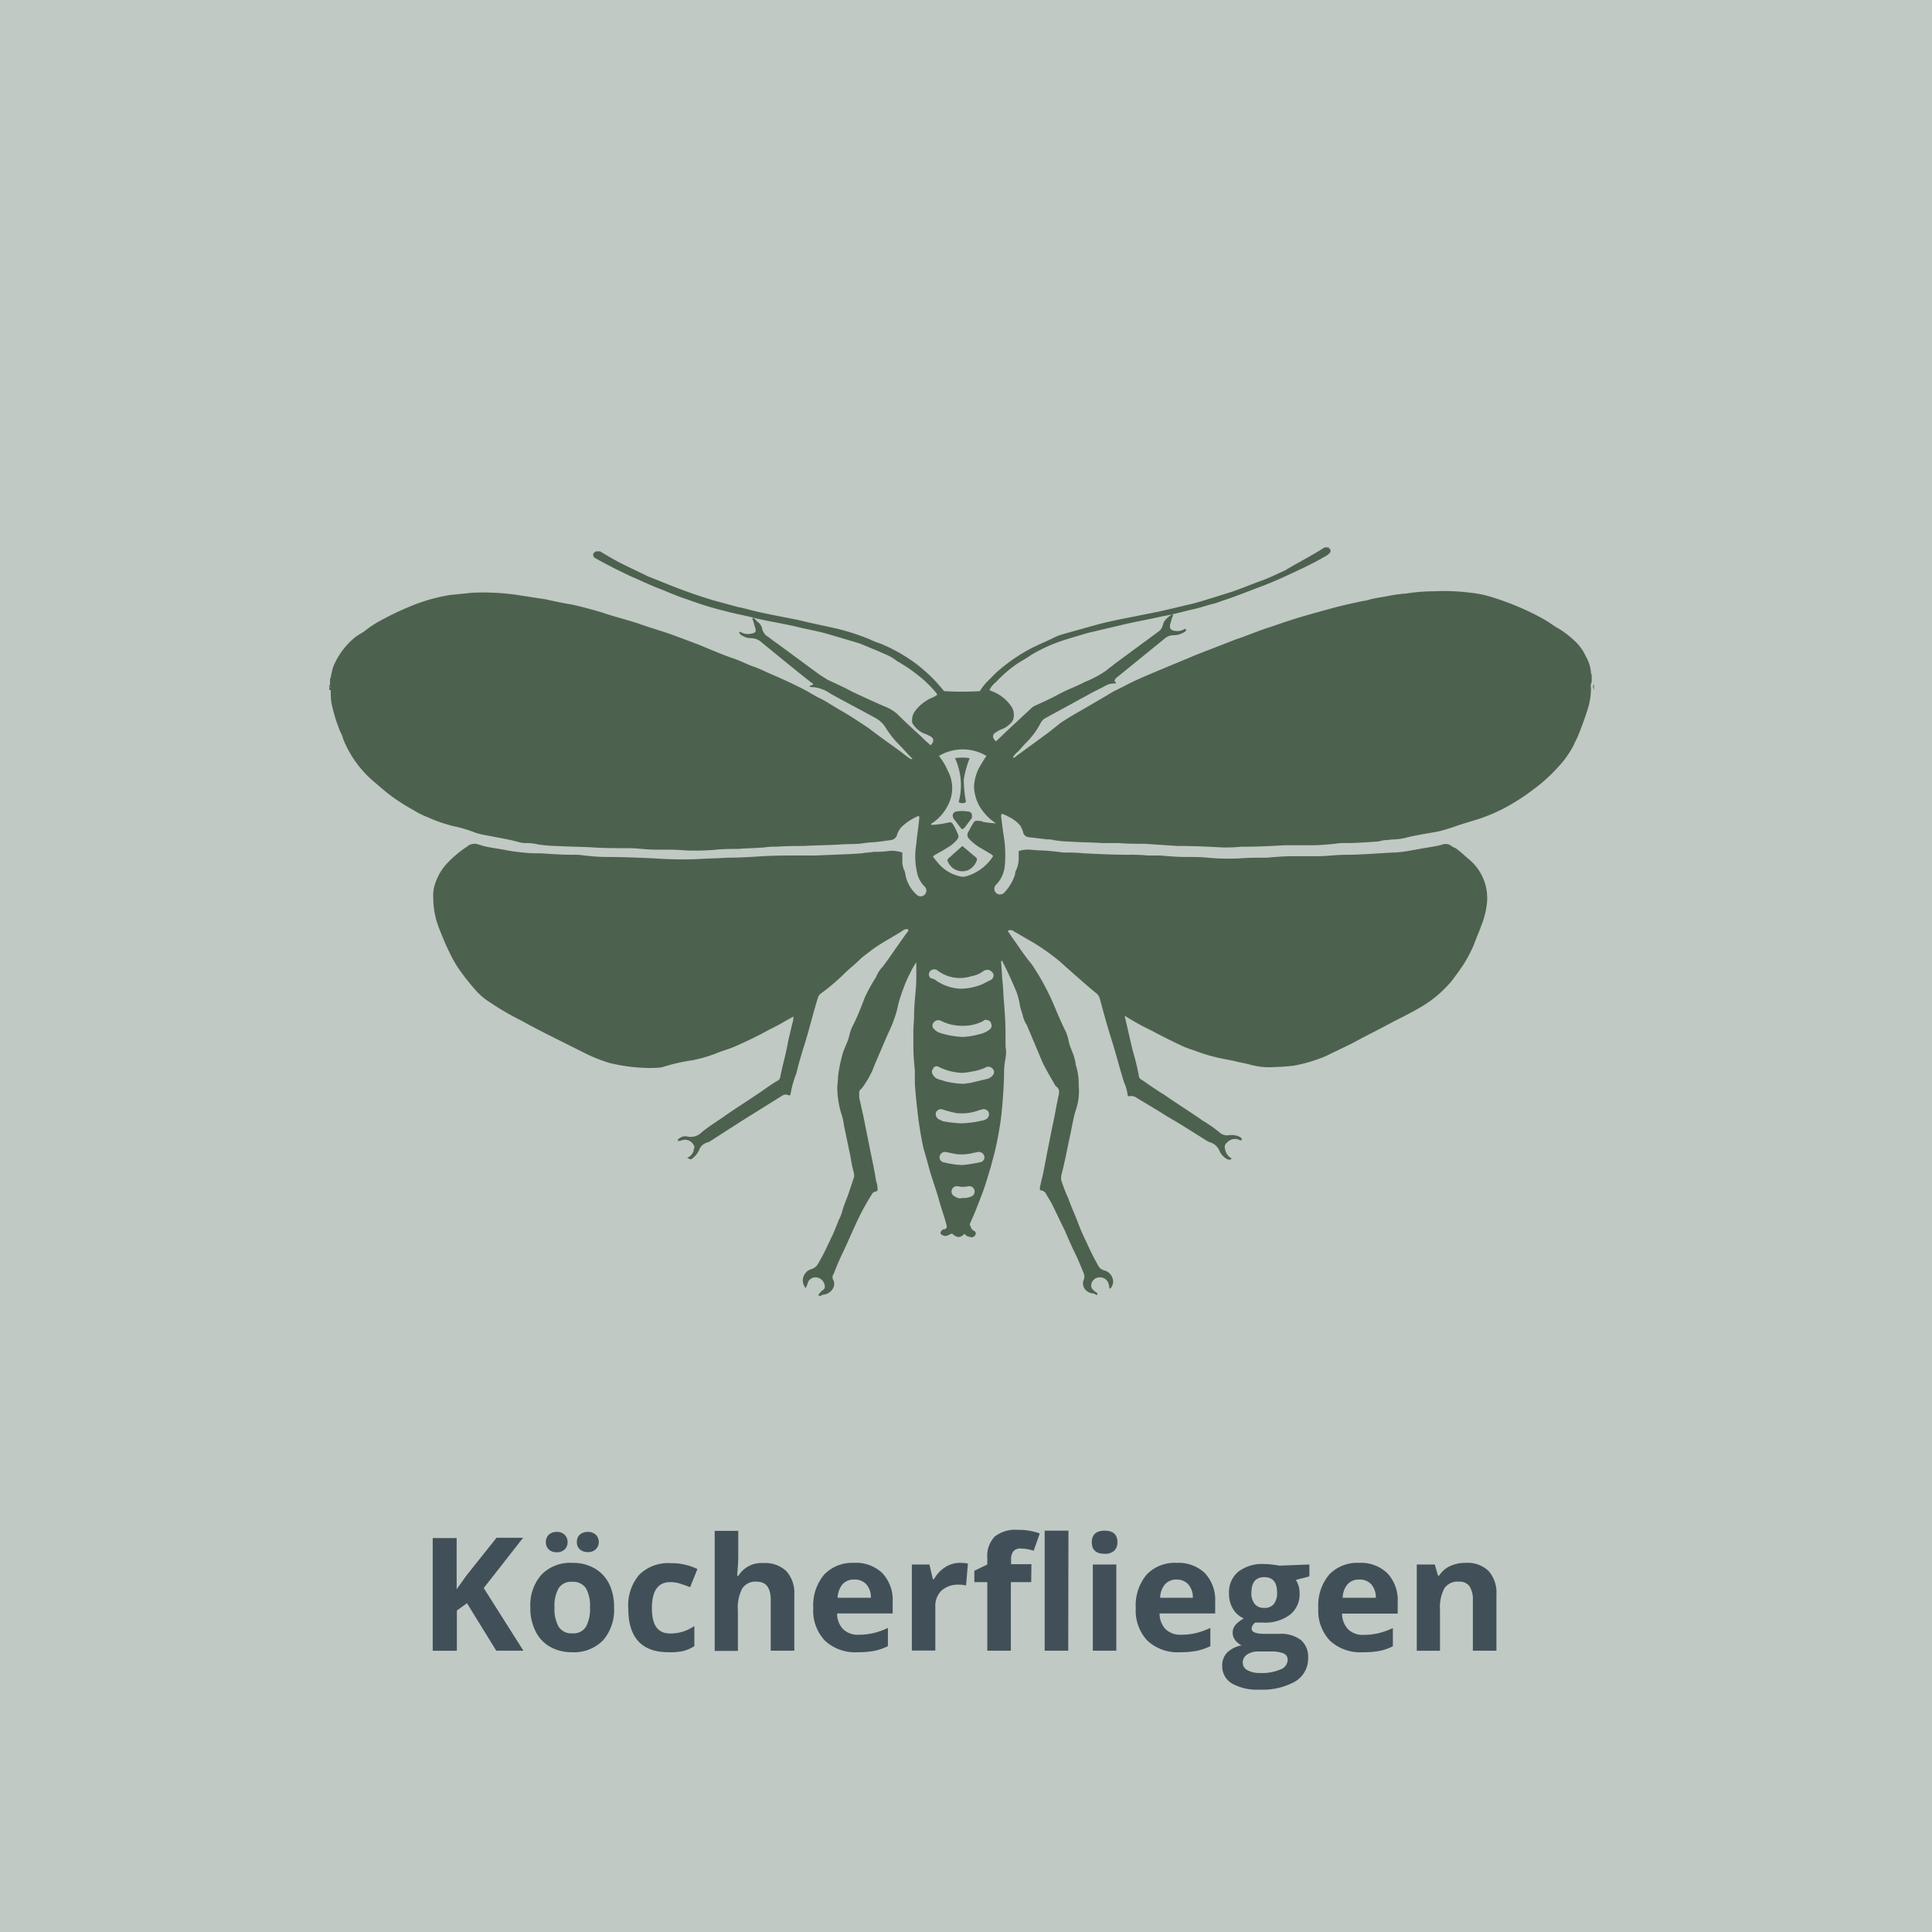 <svg xmlns="http://www.w3.org/2000/svg" viewBox="0 0 264 264"><defs><style>.cls-1{fill:#c0c9c3;}.cls-2{isolation:isolate;}.cls-3{fill:#415058;}.cls-4{fill:#4d614f;}</style></defs><title>Koecherfliegen</title><g id="Ebene_2" data-name="Ebene 2"><g id="Ebene_1-2" data-name="Ebene 1"><g id="Ebene_2-2" data-name="Ebene 2"><g id="Typo_pfade" data-name="Typo pfade"><rect class="cls-1" width="264" height="264"/><g class="cls-2"><path class="cls-3" d="M71.52,225.56H67.81l-4-6.49-1.38,1v5.5H59.13v-15.4H62.4v7l1.28-1.81,4.17-5.23h3.63L66.1,217Z"/><path class="cls-3" d="M83.91,219.65a6.33,6.33,0,0,1-1.51,4.5,5.54,5.54,0,0,1-4.23,1.62,6,6,0,0,1-3-.74,4.91,4.91,0,0,1-2-2.14,7,7,0,0,1-.7-3.24A6.27,6.27,0,0,1,74,215.16a5.5,5.5,0,0,1,4.23-1.6,5.91,5.91,0,0,1,3,.74,5,5,0,0,1,2,2.11A7.16,7.16,0,0,1,83.91,219.65Zm-9.32-8.9A1.39,1.39,0,0,1,75,209.7a1.54,1.54,0,0,1,1.07-.37,1.47,1.47,0,0,1,1.09.39,1.37,1.37,0,0,1,.4,1,1.35,1.35,0,0,1-.4,1,1.5,1.5,0,0,1-1.09.39,1.54,1.54,0,0,1-1.07-.37A1.36,1.36,0,0,1,74.59,210.75Zm1.18,8.9a4.93,4.93,0,0,0,.57,2.64,2.05,2.05,0,0,0,1.87.9,2,2,0,0,0,1.85-.89,5,5,0,0,0,.56-2.65,4.9,4.9,0,0,0-.56-2.63,2.08,2.08,0,0,0-1.87-.87,2,2,0,0,0-1.85.87A4.87,4.87,0,0,0,75.77,219.65Zm3.06-8.9a1.32,1.32,0,0,1,.43-1.08,1.68,1.68,0,0,1,1.06-.34,1.54,1.54,0,0,1,1.09.38,1.37,1.37,0,0,1,.41,1,1.33,1.33,0,0,1-.42,1,1.53,1.53,0,0,1-1.08.38,1.63,1.63,0,0,1-1.06-.35A1.28,1.28,0,0,1,78.83,210.75Z"/><path class="cls-3" d="M91.35,225.77q-5.5,0-5.5-6a6.44,6.44,0,0,1,1.5-4.59,5.62,5.62,0,0,1,4.29-1.58,8.2,8.2,0,0,1,3.66.8l-1,2.49c-.5-.21-1-.37-1.41-.51a4.87,4.87,0,0,0-1.3-.19c-1.68,0-2.51,1.19-2.51,3.56s.83,3.46,2.51,3.46a5.84,5.84,0,0,0,1.71-.25,6.22,6.22,0,0,0,1.58-.77v2.75a5.23,5.23,0,0,1-1.57.68A8.67,8.67,0,0,1,91.35,225.77Z"/><path class="cls-3" d="M108.54,225.56h-3.22v-6.88q0-2.55-1.89-2.55a2.14,2.14,0,0,0-2,.92,5.59,5.59,0,0,0-.6,3v5.54H97.66v-16.4h3.22v3.34c0,.26,0,.88-.08,1.84l-.07.95h.17a3.69,3.69,0,0,1,3.41-1.73,4.17,4.17,0,0,1,3.15,1.11,4.45,4.45,0,0,1,1.08,3.21Z"/><path class="cls-3" d="M117.18,225.77a6.07,6.07,0,0,1-4.45-1.57,5.94,5.94,0,0,1-1.6-4.45,6.54,6.54,0,0,1,1.48-4.58,5.3,5.3,0,0,1,4.09-1.61,5.18,5.18,0,0,1,3.89,1.42,5.37,5.37,0,0,1,1.39,3.93v1.56h-7.59a3.05,3.05,0,0,0,.81,2.14,2.85,2.85,0,0,0,2.13.77,8.72,8.72,0,0,0,2-.22,10.56,10.56,0,0,0,2-.71v2.49a7.67,7.67,0,0,1-1.8.63A11.93,11.93,0,0,1,117.18,225.77Zm-.46-9.93a2.05,2.05,0,0,0-1.6.65,3.07,3.07,0,0,0-.66,1.84H119a2.67,2.67,0,0,0-.62-1.84A2.12,2.12,0,0,0,116.72,215.84Z"/><path class="cls-3" d="M131.17,213.56a5.49,5.49,0,0,1,1.09.09l-.25,3a3.62,3.62,0,0,0-.94-.11,3.44,3.44,0,0,0-2.4.79,2.88,2.88,0,0,0-.86,2.21v6H124.6V213.78H127l.47,2h.16a4.55,4.55,0,0,1,1.48-1.6A3.68,3.68,0,0,1,131.17,213.56Z"/><path class="cls-3" d="M140.91,216.19h-2.78v9.37h-3.22v-9.37h-1.77v-1.55l1.77-.86v-.87a3.83,3.83,0,0,1,1-2.93,4.53,4.53,0,0,1,3.17-.93,8.33,8.33,0,0,1,3,.49l-.83,2.36a6,6,0,0,0-1.79-.3,1.17,1.17,0,0,0-1,.4,1.71,1.71,0,0,0-.3,1v.74h2.78Zm5.06,9.37h-3.22v-16.4H146Z"/><path class="cls-3" d="M149.19,210.73c0-1,.58-1.57,1.75-1.57s1.75.53,1.75,1.57a1.55,1.55,0,0,1-.44,1.17,1.82,1.82,0,0,1-1.31.42C149.77,212.32,149.19,211.79,149.19,210.73Zm3.35,14.83h-3.21V213.78h3.21Z"/><path class="cls-3" d="M161.24,225.77a6.06,6.06,0,0,1-4.44-1.57,5.94,5.94,0,0,1-1.6-4.45,6.54,6.54,0,0,1,1.48-4.58,5.28,5.28,0,0,1,4.09-1.61,5.2,5.2,0,0,1,3.89,1.42,5.37,5.37,0,0,1,1.39,3.93v1.56h-7.6a3.15,3.15,0,0,0,.81,2.14,2.88,2.88,0,0,0,2.13.77,8.66,8.66,0,0,0,2-.22,10.4,10.4,0,0,0,2-.71v2.49a7.92,7.92,0,0,1-1.81.63A11.93,11.93,0,0,1,161.24,225.77Zm-.45-9.93a2.05,2.05,0,0,0-1.6.65,3,3,0,0,0-.66,1.84H163a2.72,2.72,0,0,0-.63-1.84A2.11,2.11,0,0,0,160.79,215.84Z"/><path class="cls-3" d="M178.92,213.78v1.63l-1.85.48a3.16,3.16,0,0,1,.51,1.77,3.54,3.54,0,0,1-1.33,3,5.69,5.69,0,0,1-3.67,1.06l-.58,0-.47,0a1.07,1.07,0,0,0-.5.84c0,.46.59.7,1.77.7h2a4.53,4.53,0,0,1,2.95.83,3,3,0,0,1,1,2.44,3.65,3.65,0,0,1-1.72,3.21,9.06,9.06,0,0,1-4.95,1.14,6.87,6.87,0,0,1-3.77-.86,2.74,2.74,0,0,1-1.3-2.41,2.51,2.51,0,0,1,.66-1.78,3.87,3.87,0,0,1,2-1,2.22,2.22,0,0,1-.86-.68,1.64,1.64,0,0,1-.37-1,1.63,1.63,0,0,1,.39-1.12,4.35,4.35,0,0,1,1.13-.88,3.17,3.17,0,0,1-1.47-1.29,3.92,3.92,0,0,1-.55-2.09,3.68,3.68,0,0,1,1.26-3,5.42,5.42,0,0,1,3.58-1.05,9.29,9.29,0,0,1,1.18.09c.45.06.74.1.87.13Zm-9.1,13.45a1.16,1.16,0,0,0,.64,1,3.53,3.53,0,0,0,1.79.38,6.22,6.22,0,0,0,2.7-.48,1.43,1.43,0,0,0,1-1.29.91.91,0,0,0-.58-.92,4.69,4.69,0,0,0-1.79-.25H171.9a2.56,2.56,0,0,0-1.48.41A1.29,1.29,0,0,0,169.82,227.23Zm1.17-9.59a2.38,2.38,0,0,0,.44,1.51,1.56,1.56,0,0,0,1.33.56,1.53,1.53,0,0,0,1.33-.56,2.44,2.44,0,0,0,.42-1.51c0-1.42-.58-2.13-1.75-2.13S171,216.22,171,217.64Z"/><path class="cls-3" d="M186.19,225.77a6.07,6.07,0,0,1-4.45-1.57,5.94,5.94,0,0,1-1.6-4.45,6.54,6.54,0,0,1,1.48-4.58,5.28,5.28,0,0,1,4.09-1.61A5.18,5.18,0,0,1,189.6,215a5.37,5.37,0,0,1,1.39,3.93v1.56h-7.6a3.1,3.1,0,0,0,.82,2.14,2.84,2.84,0,0,0,2.12.77,8.81,8.81,0,0,0,2-.22,10.56,10.56,0,0,0,2-.71v2.49a8,8,0,0,1-1.8.63A11.93,11.93,0,0,1,186.19,225.77Zm-.46-9.93a2.05,2.05,0,0,0-1.6.65,3,3,0,0,0-.66,1.84H188a2.72,2.72,0,0,0-.62-1.84A2.13,2.13,0,0,0,185.73,215.84Z"/><path class="cls-3" d="M204.48,225.56h-3.22v-6.88a3.3,3.3,0,0,0-.45-1.91,1.63,1.63,0,0,0-1.44-.64,2.17,2.17,0,0,0-2,.9,5.6,5.6,0,0,0-.6,3v5.54H193.6V213.78h2.46l.43,1.51h.18a3.38,3.38,0,0,1,1.48-1.29,4.9,4.9,0,0,1,2.14-.44,4.11,4.11,0,0,1,3.12,1.11,4.46,4.46,0,0,1,1.07,3.21Z"/></g><path class="cls-4" d="M181,74.8h.5c.5.4.4.7-.2,1.1-1,.6-2,1.1-3,1.6-2.1,1-4.2,2-6.4,2.8-1.6.6-3.3,1.3-4.9,1.8a9.89,9.89,0,0,1-1.6.5c-1,.3-2,.6-3,.8-1.2.3-2.3.6-3.5.8-1.7.4-3.5.7-5.2,1.1l-5.1,1.2-3,.9a22,22,0,0,0-4.7,2.1c-.7.5-1.5.9-2.2,1.4a17.76,17.76,0,0,0-2.6,2.3,3.1,3.1,0,0,0-.9,1.1l.7.3a5.52,5.52,0,0,1,2.2,1.8,2.07,2.07,0,0,1,.4,1.7c0,.2-.1.3-.2.5a3.28,3.28,0,0,1-1.3,1,3,3,0,0,0-.8.4c-.6.3-.7.8-.1,1.3l2.1-2c.9-.8,1.7-1.6,2.6-2.4a1.84,1.84,0,0,1,.7-.5c1.1-.5,2.2-1,3.3-1.6s2.3-1,3.4-1.6a14.17,14.17,0,0,0,3-1.6c.3-.3.7-.5,1-.8l6.1-4.5a1.44,1.44,0,0,0,.6-.9c.2-.8.8-1.1,1.3-1.5a.3.3,0,0,1,0,.4c-.1.3-.2.7-.3,1-.1.5,0,.8.6.9a2,2,0,0,0,1.3-.2c.1-.1.2-.1.3.1a1,1,0,0,1-.5.4,2.63,2.63,0,0,1-1.2.3,1.89,1.89,0,0,0-1.3.5l-6.4,5.2a1,1,0,0,0-.4.5c0,.2.2.2.2.3s-.1.1-.2.1a2.32,2.32,0,0,0-1.4.4l-1.4.7-6.6,3.6a1.58,1.58,0,0,0-.7.7,10.58,10.58,0,0,1-2,2.7c-.4.4-.7.8-1.1,1.2a2.83,2.83,0,0,0-.7.8c.2.1.4-.1.5-.2l4.5-3.3,1.5-1.2c.9-.6,1.9-1.2,2.8-1.7l3.6-2.1c.9-.6,1.9-1,2.8-1.5,1.6-.8,3.3-1.5,5-2.2,1.4-.6,2.9-1.2,4.3-1.8l5.4-2.1c1.5-.5,2.9-1.1,4.4-1.6,1-.3,2-.7,3-1,1.8-.6,3.7-1.1,5.5-1.6,1.4-.4,2.8-.7,4.2-1,.4-.1.7-.1,1-.2,1-.3,2-.4,3-.6a17.87,17.87,0,0,1,2.3-.3,22.89,22.89,0,0,1,3.7-.3,29,29,0,0,1,5.1.2,14.93,14.93,0,0,1,2.2.4,37.67,37.67,0,0,1,4.7,1.7,31.83,31.83,0,0,1,3.2,1.6c.7.4,1.3.9,1.9,1.2a13.33,13.33,0,0,1,2.3,1.8,6.51,6.51,0,0,1,1.4,2,5.17,5.17,0,0,1,.7,2.2.37.37,0,0,0,.1.3v1a1.17,1.17,0,0,0-.1.8,9.68,9.68,0,0,1-.3,2.4c-.4,1.4-.9,2.7-1.4,4-.2.5-.5,1-.7,1.5a13.69,13.69,0,0,1-1.3,2,22.74,22.74,0,0,1-4.2,4,30,30,0,0,1-3.7,2.4,24.74,24.74,0,0,1-3.7,1.6c-1,.3-2,.6-2.9.9a25.82,25.82,0,0,1-2.6.8c-1.5.3-3.1.5-4.6.9a7.52,7.52,0,0,1-1.5.2c-.4,0-.8.1-1.2.1s-.8.2-1.2.2c-1.4.1-2.8.2-4.2.2a7.57,7.57,0,0,0-1.5.1c-1,.1-2.1.2-3.2.2h-3.6c-1.9.1-3.7.2-5.6.2h-.4a20.9,20.9,0,0,1-2.5.1c-2-.1-3.9-.2-5.9-.2h-.3l-4.5-.3c-1.2,0-2.4,0-3.5-.1h-2.3c-1.5-.1-3-.1-4.5-.2a14.78,14.78,0,0,1-2.1-.2,2.74,2.74,0,0,0-.9-.1l-2.5-.3a.85.85,0,0,1-.8-.7,3.64,3.64,0,0,0-.4-.9,4.72,4.72,0,0,0-1.6-1.2,3.64,3.64,0,0,0-.9-.4c-.1.1-.1.2-.1.4.1.8.2,1.5.3,2.3a16.22,16.22,0,0,1,.2,4.4,4.2,4.2,0,0,1-1.2,2.6.78.78,0,0,0,0,1.1h0a.78.78,0,0,0,1.1,0h0a6.46,6.46,0,0,0,1.5-2.5,1.42,1.42,0,0,1,.2-.7,3.9,3.9,0,0,0,.3-1.5v-1a4,4,0,0,1,1.5-.2l1.2.1a22.58,22.58,0,0,1,2.6.2c.3,0,.6.1.9.1a24.37,24.37,0,0,1,2.7.1c2,.1,4.1.2,6.1.2a22.52,22.52,0,0,1,2.6.1h1.7c1.2.1,2.3.2,3.5.2,1,0,2,0,3,.1a30.88,30.88,0,0,0,4.3.1c1.2-.1,2.4-.1,3.5-.1h.3c1.2-.1,2.3-.2,3.5-.2h3.3c1.4,0,2.7-.2,4.1-.2,2.1,0,4.2-.2,6.3-.3a13.42,13.42,0,0,0,2-.2l1.7-.3c1-.2,2.1-.3,3.1-.6a1.37,1.37,0,0,1,1.1.1,2.44,2.44,0,0,0,.7.4c.6.4,1.2,1,1.8,1.5a6.88,6.88,0,0,1,2.4,6.6,10.33,10.33,0,0,1-.7,2.5c-.3.9-.7,1.7-1,2.6a19.75,19.75,0,0,1-1.3,2.5c-.5.8-1.1,1.6-1.7,2.4a15.84,15.84,0,0,1-3.9,3.4c-1.3.8-2.7,1.5-4.1,2.2-1.8,1-3.7,1.9-5.5,2.9-1.2.6-2.5,1.2-3.7,1.8a21.34,21.34,0,0,1-4.3,1.3,22.58,22.58,0,0,1-2.6.2,9.76,9.76,0,0,1-3.4-.3c-.7-.2-1.4-.3-2.2-.5s-1.6-.3-2.4-.5a22.66,22.66,0,0,1-2.4-.7c-.8-.3-1.5-.5-2.2-.8-1.5-.7-2.9-1.4-4.4-2.2a33.29,33.29,0,0,1-3.6-2v.1l.9,3.9c.2.9.5,1.8.7,2.7.1.4.2.9.3,1.4a.74.74,0,0,0,.5.7c1,.7,2,1.4,3,2,1.7,1.2,3.5,2.3,5.2,3.5a19.27,19.27,0,0,1,2.3,1.6,1.49,1.49,0,0,0,1.4.4h.3a2.4,2.4,0,0,1,1.2.3.52.52,0,0,1,.2.4.74.74,0,0,1-.5-.1,1.45,1.45,0,0,0-1.5.4.76.76,0,0,0-.3.9,1.77,1.77,0,0,0,.9,1.3c-.1.2-.4.2-.6.1a2.41,2.41,0,0,1-1-1,2.1,2.1,0,0,0-1.3-1.3c-.1,0-.2-.1-.3-.1l-4-2.5-1.7-1c-1.4-.9-2.8-1.7-4.1-2.5a1.23,1.23,0,0,0-1-.2c-.1,0-.2,0-.2-.1a6,6,0,0,0-.5-1.8c-.6-1.9-1.1-3.9-1.7-5.8s-1.1-3.7-1.6-5.6a1.64,1.64,0,0,0-.4-.7c-1.5-1.2-2.9-2.5-4.4-3.8a14.53,14.53,0,0,0-1.4-1.2,30.45,30.45,0,0,0-2.9-2c-.9-.5-1.7-1-2.6-1.5a.76.76,0,0,0-.9-.1l.6.9c.6.8,1.1,1.6,1.7,2.4.4.6,1,1.2,1.4,1.9a33.78,33.78,0,0,1,2.6,4.9c.5,1.2,1,2.4,1.6,3.6a5.64,5.64,0,0,1,.4,1.2,4.9,4.9,0,0,0,.4,1.3c.1.3.2.5.3.8a5.84,5.84,0,0,1,.3,1.3,8.55,8.55,0,0,1,.4,2.8,8.12,8.12,0,0,1-.3,3.1c-.1.3-.2.6-.3,1-.3,1.3-.5,2.5-.8,3.8-.3,1.5-.6,3-1,4.5v.5a19.93,19.93,0,0,0,1,2.6c.3.9.8,2,1.2,3a23.82,23.82,0,0,0,1.2,2.8,35.93,35.93,0,0,0,1.7,3.4,1.25,1.25,0,0,0,.8.6,1.58,1.58,0,0,1,1.1,1,1.39,1.39,0,0,1-.3,1.5c-.2-.1-.1-.4-.2-.6a1.19,1.19,0,0,0-1.39-.93l-.11,0a1.17,1.17,0,0,0-.9,1.1.72.72,0,0,0,.2.5,2.62,2.62,0,0,0,.6.5.19.19,0,0,1,0,.27l0,0h-.1c-.2-.1-.3-.2-.5-.2a1.42,1.42,0,0,1-.6-.2,1.31,1.31,0,0,1-.6-1.7,1.1,1.1,0,0,0,0-.8c-.4-1-.8-2-1.3-3s-.9-2-1.3-2.9c-.6-1.2-1.2-2.5-1.8-3.7-.2-.4-.5-.8-.7-1.2a1,1,0,0,0-.8-.6.09.09,0,0,1-.1-.1h0a1.66,1.66,0,0,1,.1-.7c.1-.6.3-1.2.4-1.8.2-1,.4-2.1.6-3.1l.6-3c.3-1.3.5-2.6.8-4,.1-.5.3-1.1-.3-1.5a.09.09,0,0,0-.1-.1h0c-.6-1.1-1.3-2.2-1.8-3.3-.7-1.7-1.4-3.3-2.1-5a3.77,3.77,0,0,1-.5-1.1c-.1-.5-.3-.9-.4-1.4a11.48,11.48,0,0,0-.5-2c-.6-1.4-1.2-2.8-1.9-4.1,0-.1-.1-.2-.2-.1v.2c.1.9.1,1.8.2,2.7s.1,1.8.2,2.8c.1,1.3.2,2.7.2,4.1V143a4.3,4.3,0,0,1,0,1.6,11,11,0,0,0-.2,1.9c0,1.4-.1,2.7-.2,4.1-.1,1.1-.2,2.3-.4,3.4a40.52,40.52,0,0,1-1.1,5c-.1.5-.3,1-.4,1.4-.3,1-.6,2-1,3-.5,1.3-1,2.6-1.6,3.9.2.4.2.7.6.9a.37.37,0,0,1,.21.48v0a.68.68,0,0,1-.5.4c-.4-.1-.8-.1-1-.5-.6.6-1,.6-1.7,0-.2,0-.3.1-.5.2a1.23,1.23,0,0,1-.6.1c-.2-.1-.5-.2-.5-.4a.68.68,0,0,1,.4-.5h.2c.3-.2.3-.3.2-.7-.3-1.1-.7-2.2-1-3.3s-.8-2.5-1.2-3.8c-.3-1.1-.6-2.2-.9-3.2-.3-1.3-.5-2.6-.7-3.9-.2-1.7-.4-3.4-.5-5.1v-1.7c-.1-1-.2-2.1-.2-3.2v-2.2c0-.7.1-1.5.1-2.2,0-1,.1-2.1.2-3.2a20.9,20.9,0,0,0,.1-2.5v-1.5a10.14,10.14,0,0,0-.8,1.4,16.15,16.15,0,0,0-1,2.3,18.75,18.75,0,0,0-.7,2.2,12.65,12.65,0,0,1-.5,1.8c-.3.9-.7,1.7-1.1,2.6l-.9,2.1c-.3.7-.7,1.6-1,2.4a14.06,14.06,0,0,1-1.2,2.1c-.1.1-.2.3-.3.4a.61.61,0,0,0-.3.6v.6l.6,2.7.9,4.5c.3,1.5.6,2.8.8,4.2a3,3,0,0,1,.2,1.3c-.2.2-.5.1-.7.4a33.29,33.29,0,0,0-2,3.6c-.7,1.5-1.3,2.9-2,4.4-.5,1-.9,2-1.3,3a.75.75,0,0,0,0,.9,1.39,1.39,0,0,1,0,.9,1.71,1.71,0,0,1-1.2,1,1.42,1.42,0,0,0-.6.2h-.2a.19.19,0,0,1,0-.27l0,0h0c.2-.2.3-.4.5-.5a.56.56,0,0,0,.3-.5,1.29,1.29,0,0,0-.9-1.2,1.11,1.11,0,0,0-1.4.6,6,6,0,0,1-.3.8,1.52,1.52,0,0,1-.3-1.6,1.58,1.58,0,0,1,1.1-1,1.56,1.56,0,0,0,.8-.6,25.64,25.64,0,0,0,1.5-2.9c.2-.3.3-.7.5-1,.3-.7.6-1.4.9-2.2a5.14,5.14,0,0,0,.5-1.3c.3-1,.7-1.8,1-2.8l.6-1.8v-.4a21.75,21.75,0,0,1-.5-2.4c-.3-1.4-.6-2.9-.9-4.3a8.24,8.24,0,0,0-.4-1.7,12.68,12.68,0,0,1-.5-3.3c0-.5.1-1,.1-1.6a20.57,20.57,0,0,1,.5-2.6c.2-1,.7-1.8,1-2.8a5.75,5.75,0,0,1,.6-1.7c.6-1.2,1.1-2.5,1.6-3.8a23.75,23.75,0,0,1,1.5-2.7,4.15,4.15,0,0,1,.9-1.4c1.2-1.6,2.3-3.3,3.5-4.9V127a.79.79,0,0,0-.8.2c-1.4.9-3,1.7-4.3,2.7-.5.4-1.1.8-1.5,1.2-.7.7-1.5,1.3-2.2,2a26.72,26.72,0,0,1-3.2,2.7,1.31,1.31,0,0,0-.3.4c-.7,2.2-1.2,4.4-1.9,6.6-.4,1.3-.8,2.6-1.1,3.9a13.85,13.85,0,0,0-.8,2.9.3.3,0,0,1-.4,0,.86.86,0,0,0-.7.1l-5.6,3.5-4.2,2.7c-.1.1-.2.1-.4.2a1.67,1.67,0,0,0-1.2,1.1,3.1,3.1,0,0,1-.9,1.1c-.2.2-.4.1-.7-.1a1.39,1.39,0,0,0,.9-1.2.45.45,0,0,0,0-.5,1.35,1.35,0,0,0-1.6-.7,1.23,1.23,0,0,1-.6.1c0-.2.1-.3.3-.4a1.23,1.23,0,0,1,1-.2,2.13,2.13,0,0,0,2-.6c1.1-.9,2.3-1.6,3.4-2.4,1.6-1.1,3.2-2.1,4.8-3.2.7-.5,1.4-1,2.1-1.4a.68.68,0,0,0,.4-.5c.1-.5.2-.9.3-1.4.3-1.2.6-2.4.8-3.6.2-.8.4-1.7.6-2.5a2.18,2.18,0,0,0,.1-.8c-.5.3-.9.5-1.4.8s-1.3.7-1.9,1c-1.53.85-3.1,1.61-4.7,2.3-.9.4-1.8.6-2.7,1a19.75,19.75,0,0,1-3.2.9,23.39,23.39,0,0,0-3.6.8,3.78,3.78,0,0,1-1,.2,16.15,16.15,0,0,1-2.2,0,23.15,23.15,0,0,1-4.6-.7,23.23,23.23,0,0,1-2.8-1.1l-3.6-1.8c-1.8-.9-3.6-1.8-5.4-2.8A37.6,37.6,0,0,1,67,137a9.06,9.06,0,0,1-2.1-1.8,29.77,29.77,0,0,1-2.2-2.8,16.78,16.78,0,0,1-1.3-2.3c-.5-1-.9-2-1.3-3a11.62,11.62,0,0,1-.9-4.5,5.66,5.66,0,0,1,.1-1.3,7.72,7.72,0,0,1,1.5-3,14.88,14.88,0,0,1,3-2.6,1.56,1.56,0,0,1,1.6-.3,9.85,9.85,0,0,0,1.6.4l1.8.3a24.4,24.4,0,0,0,2.7.4,19.27,19.27,0,0,0,2.4.1c1.5.1,2.9.2,4.4.2a7.57,7.57,0,0,1,1.5.1c1,.1,2,.2,3,.2,2.2,0,4.5.1,6.7.2a54.21,54.21,0,0,0,5.7.1c1.4-.1,2.8-.1,4.2-.2,1.6,0,3.2-.1,4.8-.2s3.4-.1,5.2-.1h2l4.9-.2,1.5-.1c.5-.1,1-.1,1.6-.2a13.44,13.44,0,0,0,1.9-.1,4.38,4.38,0,0,1,2,.2v.9a3.5,3.5,0,0,0,.2,1.4,1.42,1.42,0,0,1,.2.6,4.83,4.83,0,0,0,1.5,2.8.78.78,0,1,0,1.2-1h0l-.1-.1a3.84,3.84,0,0,1-.9-1.5,10.09,10.09,0,0,1-.2-4.2c.1-1.2.3-2.3.4-3.5,0-.1.1-.3-.1-.4a7.48,7.48,0,0,0-2.2,1.4,2.66,2.66,0,0,0-.7,1.1,1,1,0,0,1-.9.8l-1.5.2c-.7.1-1.4.1-2.1.2-1.1.2-2.2.1-3.3.2-1.7.1-3.3.1-5,.2-1.2,0-2.4,0-3.7.1a9.65,9.65,0,0,0-1.7.1c-1.2.1-2.3.1-3.5.2-1,0-2,0-3,.1a30.88,30.88,0,0,1-4.3.1c-1.1-.1-2.2-.1-3.3-.1h-.8c-1.2,0-2.4-.2-3.6-.2-1.6,0-3.2,0-4.8-.1s-3.4-.1-5.1-.2a19.42,19.42,0,0,1-2.4-.2,7.52,7.52,0,0,0-1.5-.2,3.7,3.7,0,0,1-1.1-.1c-1.4-.4-2.8-.6-4.2-.9a12.31,12.31,0,0,1-1.8-.4,17.28,17.28,0,0,0-3-.9,20.66,20.66,0,0,1-3.5-1.2,12.45,12.45,0,0,1-2-1,29.18,29.18,0,0,1-3-1.9c-.8-.6-1.6-1.3-2.3-1.9a14.84,14.84,0,0,1-4.3-5.9,4,4,0,0,0-.4-1,22.25,22.25,0,0,1-1.2-3.9,8.55,8.55,0,0,1-.1-1.6V94c0-.1,0-.2-.1-.2V92.7c.1,0,.1-.1.1-.2.1-.5.2-.9.3-1.3a10.19,10.19,0,0,1,3-4.1c.5-.4,1-.6,1.5-1a13.69,13.69,0,0,1,2-1.3,40.36,40.36,0,0,1,4.2-2,24.3,24.3,0,0,1,5.3-1.5l3-.3a32.14,32.14,0,0,1,6.2.3l3.9.6c1.3.3,2.3.5,3.5.7,1.4.3,2.8.7,4.2,1.1,1.7.6,3.5,1,5.2,1.6s3.2,1,4.8,1.6,3,1.1,4.4,1.7c1.2.5,2.4,1,3.6,1.4.9.3,1.8.8,2.7,1.1s1.8.8,2.8,1.2c1.6.7,3.1,1.4,4.6,2.2a20.34,20.34,0,0,0,2,1.1c.9.5,1.8,1.1,2.7,1.6,1.2.7,2.4,1.5,3.6,2.3,1.3,1,2.7,2,4.1,3l1.3,1c.2.1.3.3.6.2-.7-.7-1.3-1.4-1.9-2a13.33,13.33,0,0,1-1.8-2.3,3.58,3.58,0,0,0-1.4-1.3c-2-1.1-4.1-2.2-6.1-3.3a4.94,4.94,0,0,0-2.3-.9,1.23,1.23,0,0,1-.6-.1c.1-.2.4-.1.5-.3a.22.22,0,0,0-.2-.2c-2.3-1.8-4.6-3.7-6.8-5.5a2.21,2.21,0,0,0-1.5-.6,2,2,0,0,1-1.1-.3.83.83,0,0,1-.5-.5.19.19,0,0,1,.27,0l0,0a1.9,1.9,0,0,0,1.3.2c.7-.1.8-.3.6-.9-.1-.3-.2-.7-.3-1a.19.19,0,0,1,0-.27l0,0c.3.1.4.3.6.5a1.61,1.61,0,0,1,.7,1.1,2.3,2.3,0,0,0,.5.8c.5.3.9.7,1.4,1l5.7,4.2c.4.3.9.6,1.4.9,1.1.5,2.2,1,3.3,1.6,1.5.7,3,1.4,4.4,2a5.73,5.73,0,0,1,1.7,1c1.1,1.1,2.2,2.1,3.4,3.2a12.52,12.52,0,0,0,1.2,1.1c.5-.5.5-1-.2-1.3a4.76,4.76,0,0,0-.7-.3,3.28,3.28,0,0,1-1.3-1c-.1-.1-.2-.3-.3-.4a2.07,2.07,0,0,1,.4-1.7,5.71,5.71,0,0,1,2.3-1.8,2.44,2.44,0,0,0,.7-.4c0-.1-.1-.1-.1-.2a16.2,16.2,0,0,0-2.7-2.6,21.12,21.12,0,0,0-2.7-1.8,6,6,0,0,0-1.3-.8l-1.6-.7c-.8-.3-1.6-.7-2.5-1L113,86.6c-1.4-.4-2.8-.6-4.3-1-1.8-.4-3.6-.7-5.4-1.1-1.4-.4-2.8-.6-4.2-1a45.23,45.23,0,0,1-5.2-1.6c-1.3-.4-2.6-1-3.9-1.5s-2.5-1.1-3.7-1.6c-1.7-.8-3.3-1.6-4.9-2.5a.51.51,0,0,1-.31-.66v0a.09.09,0,0,1,.1-.1l.2-.2H82c1,.6,2,1.2,3,1.7,1.2.6,2.3,1.1,3.5,1.7l3,1.2q3,1.2,6,2.1l3.3.9c1.1.2,2.3.6,3.4.8,1.8.4,3.6.7,5.4,1.1,1.6.4,3.2.7,4.9,1.1a30.84,30.84,0,0,1,4.3,1.4,9.78,9.78,0,0,0,1.5.6,22.66,22.66,0,0,1,4.8,2.7,21.82,21.82,0,0,1,2.3,2c.6.6,1.1,1.2,1.6,1.8a40.05,40.05,0,0,0,4.9,0,6.62,6.62,0,0,1,1-1.3l1.2-1.2a23.7,23.7,0,0,1,4.9-3.4c1-.5,2-.9,3-1.4a6.84,6.84,0,0,1,1.3-.5l4.3-1.2c1.4-.4,2.9-.7,4.4-1l4.5-.9c1.3-.3,2.6-.6,3.8-.9,1-.2,1.9-.5,2.9-.8s1.9-.6,2.9-.9c1.5-.5,2.9-1.1,4.3-1.6,1.1-.4,2.1-.9,3.2-1.4C177.5,76.8,179.3,75.9,181,74.8Zm-46.2,28.5a6.32,6.32,0,0,0-6.5,0,8.3,8.3,0,0,1,1.2,2,5,5,0,0,1,.1,4.6,6.44,6.44,0,0,1-2.1,2.5c-.1.1-.3.1-.3.3h.5a15.32,15.32,0,0,0,1.9-.3.48.48,0,0,1,.6.2,9.15,9.15,0,0,1,.7,1.4.61.61,0,0,1-.1.7,4.43,4.43,0,0,1-1.3,1.1c-.6.4-1.2.7-1.7,1-.1.1-.3.1-.3.3.2.2.3.4.5.6a5.5,5.5,0,0,0,3.4,2.1h.4a6.49,6.49,0,0,0,3.9-2.8c-.1-.2-.2-.2-.3-.3l-1.7-1a6.83,6.83,0,0,1-1.3-1.1.74.74,0,0,1-.1-.9c.2-.3.3-.6.5-.9.4-.7.4-.7,1.2-.6a.37.37,0,0,1,.3.1,10.9,10.9,0,0,0,1.8.2,6.41,6.41,0,0,1-1.5-1.3,5.8,5.8,0,0,1-1.5-3.6,6,6,0,0,1,1-3.2,9.73,9.73,0,0,1,.7-1.1Zm-3.2,44.8c.3,0,.6-.1.9-.1l2.5-.6a1.38,1.38,0,0,0,.8-.7.63.63,0,0,0-.2-.7.79.79,0,0,0-.8-.2,6.1,6.1,0,0,1-1.9.6,7.52,7.52,0,0,1-1.5.2,7.78,7.78,0,0,1-3.1-.8.54.54,0,0,0-.75.12.35.35,0,0,0,0,.08.61.61,0,0,0-.1.8,1.28,1.28,0,0,0,.9.7c.2.1.4.1.6.2a11.75,11.75,0,0,0,2.7.4Zm-.4-13a7.73,7.73,0,0,0,3-.6l1.2-.6a.7.7,0,0,0,.3-.9.09.09,0,0,0-.1-.1h0a.78.78,0,0,0-1-.3h-.1a3.77,3.77,0,0,1-1.8.8,5,5,0,0,1-4.6-.8.76.76,0,0,0-1,.1h0a.67.67,0,0,0,.13,1l.07,0h.1c.1.1.3.1.4.2a6.3,6.3,0,0,0,3.4,1.2Zm.3,6.6a10.3,10.3,0,0,0,2.4-.4,3.16,3.16,0,0,0,1.3-.6.66.66,0,0,0,.2-.9h0v-.1a.82.82,0,0,0-.9-.3.09.09,0,0,0-.1.1h0a6.36,6.36,0,0,1-1.8.6,7.39,7.39,0,0,1-2.1,0,6.1,6.1,0,0,1-1.9-.6.8.8,0,0,0-1,.2h0a.63.63,0,0,0,0,.89h0a.09.09,0,0,1,.1.1h0a2.17,2.17,0,0,0,.6.4,11.61,11.61,0,0,0,3.2.6Zm-.2,11.8a14.43,14.43,0,0,0,3-.4c.2,0,.3-.1.5-.2a.76.76,0,0,0,.3-.9.75.75,0,0,0-.9-.4c-.1,0-.3.1-.4.1a6.69,6.69,0,0,1-3.1.4,14,14,0,0,1-1.9-.5.75.75,0,0,0-.9.4.82.82,0,0,0,.3.9l.6.3a17.58,17.58,0,0,0,2.5.3Zm.2,5.7a21,21,0,0,0,2.5-.4.66.66,0,0,0,.5-.79h0a.76.76,0,0,0-.8-.6c-.2,0-.4.1-.6.1a6.47,6.47,0,0,1-2.4.2l-1.5-.3a.76.76,0,0,0-.8.6.69.69,0,0,0,.5.8A12.68,12.68,0,0,0,131.5,159.2Zm0,4.5a2.6,2.6,0,0,0,1.2-.2.73.73,0,0,0-.4-1.4,3.3,3.3,0,0,1-1.4,0,.73.73,0,0,0-.86.57.72.72,0,0,0,.46.83,1.09,1.09,0,0,0,1,.2Z"/><path class="cls-4" d="M45.2,94.3H45v-.7c.1,0,.1.1.1.2A.74.74,0,0,1,45.2,94.3Z"/><path class="cls-4" d="M217.8,94.3h0c-.1-.3-.2-.6,0-.8Z"/><path class="cls-4" d="M131.5,115.6l1.9,1.6a.37.37,0,0,1,.1.3,2.35,2.35,0,0,1-1.2,1.4,2.14,2.14,0,0,1-2.7-1,.35.35,0,0,0-.1-.2c-.1-.1,0-.3.1-.4Z"/><path class="cls-4" d="M132,109.6a.91.91,0,0,1-1,0,8.86,8.86,0,0,0-.5-6,6.7,6.7,0,0,1,2,0,13.85,13.85,0,0,0-.8,2.9A16.12,16.12,0,0,0,132,109.6Z"/><path class="cls-4" d="M131.6,113.3c-.2,0-.3-.1-.4-.3-.3-.3-.5-.7-.8-1-.1-.1-.1-.2-.2-.4a.58.58,0,0,1,.4-.7h0a4.85,4.85,0,0,1,1.7,0,.5.5,0,0,1,.51.49.41.41,0,0,1,0,.11v.2a.35.35,0,0,1-.1.2l-.9,1.2C131.7,113.2,131.6,113.2,131.6,113.3Z"/></g></g></g></g></svg>